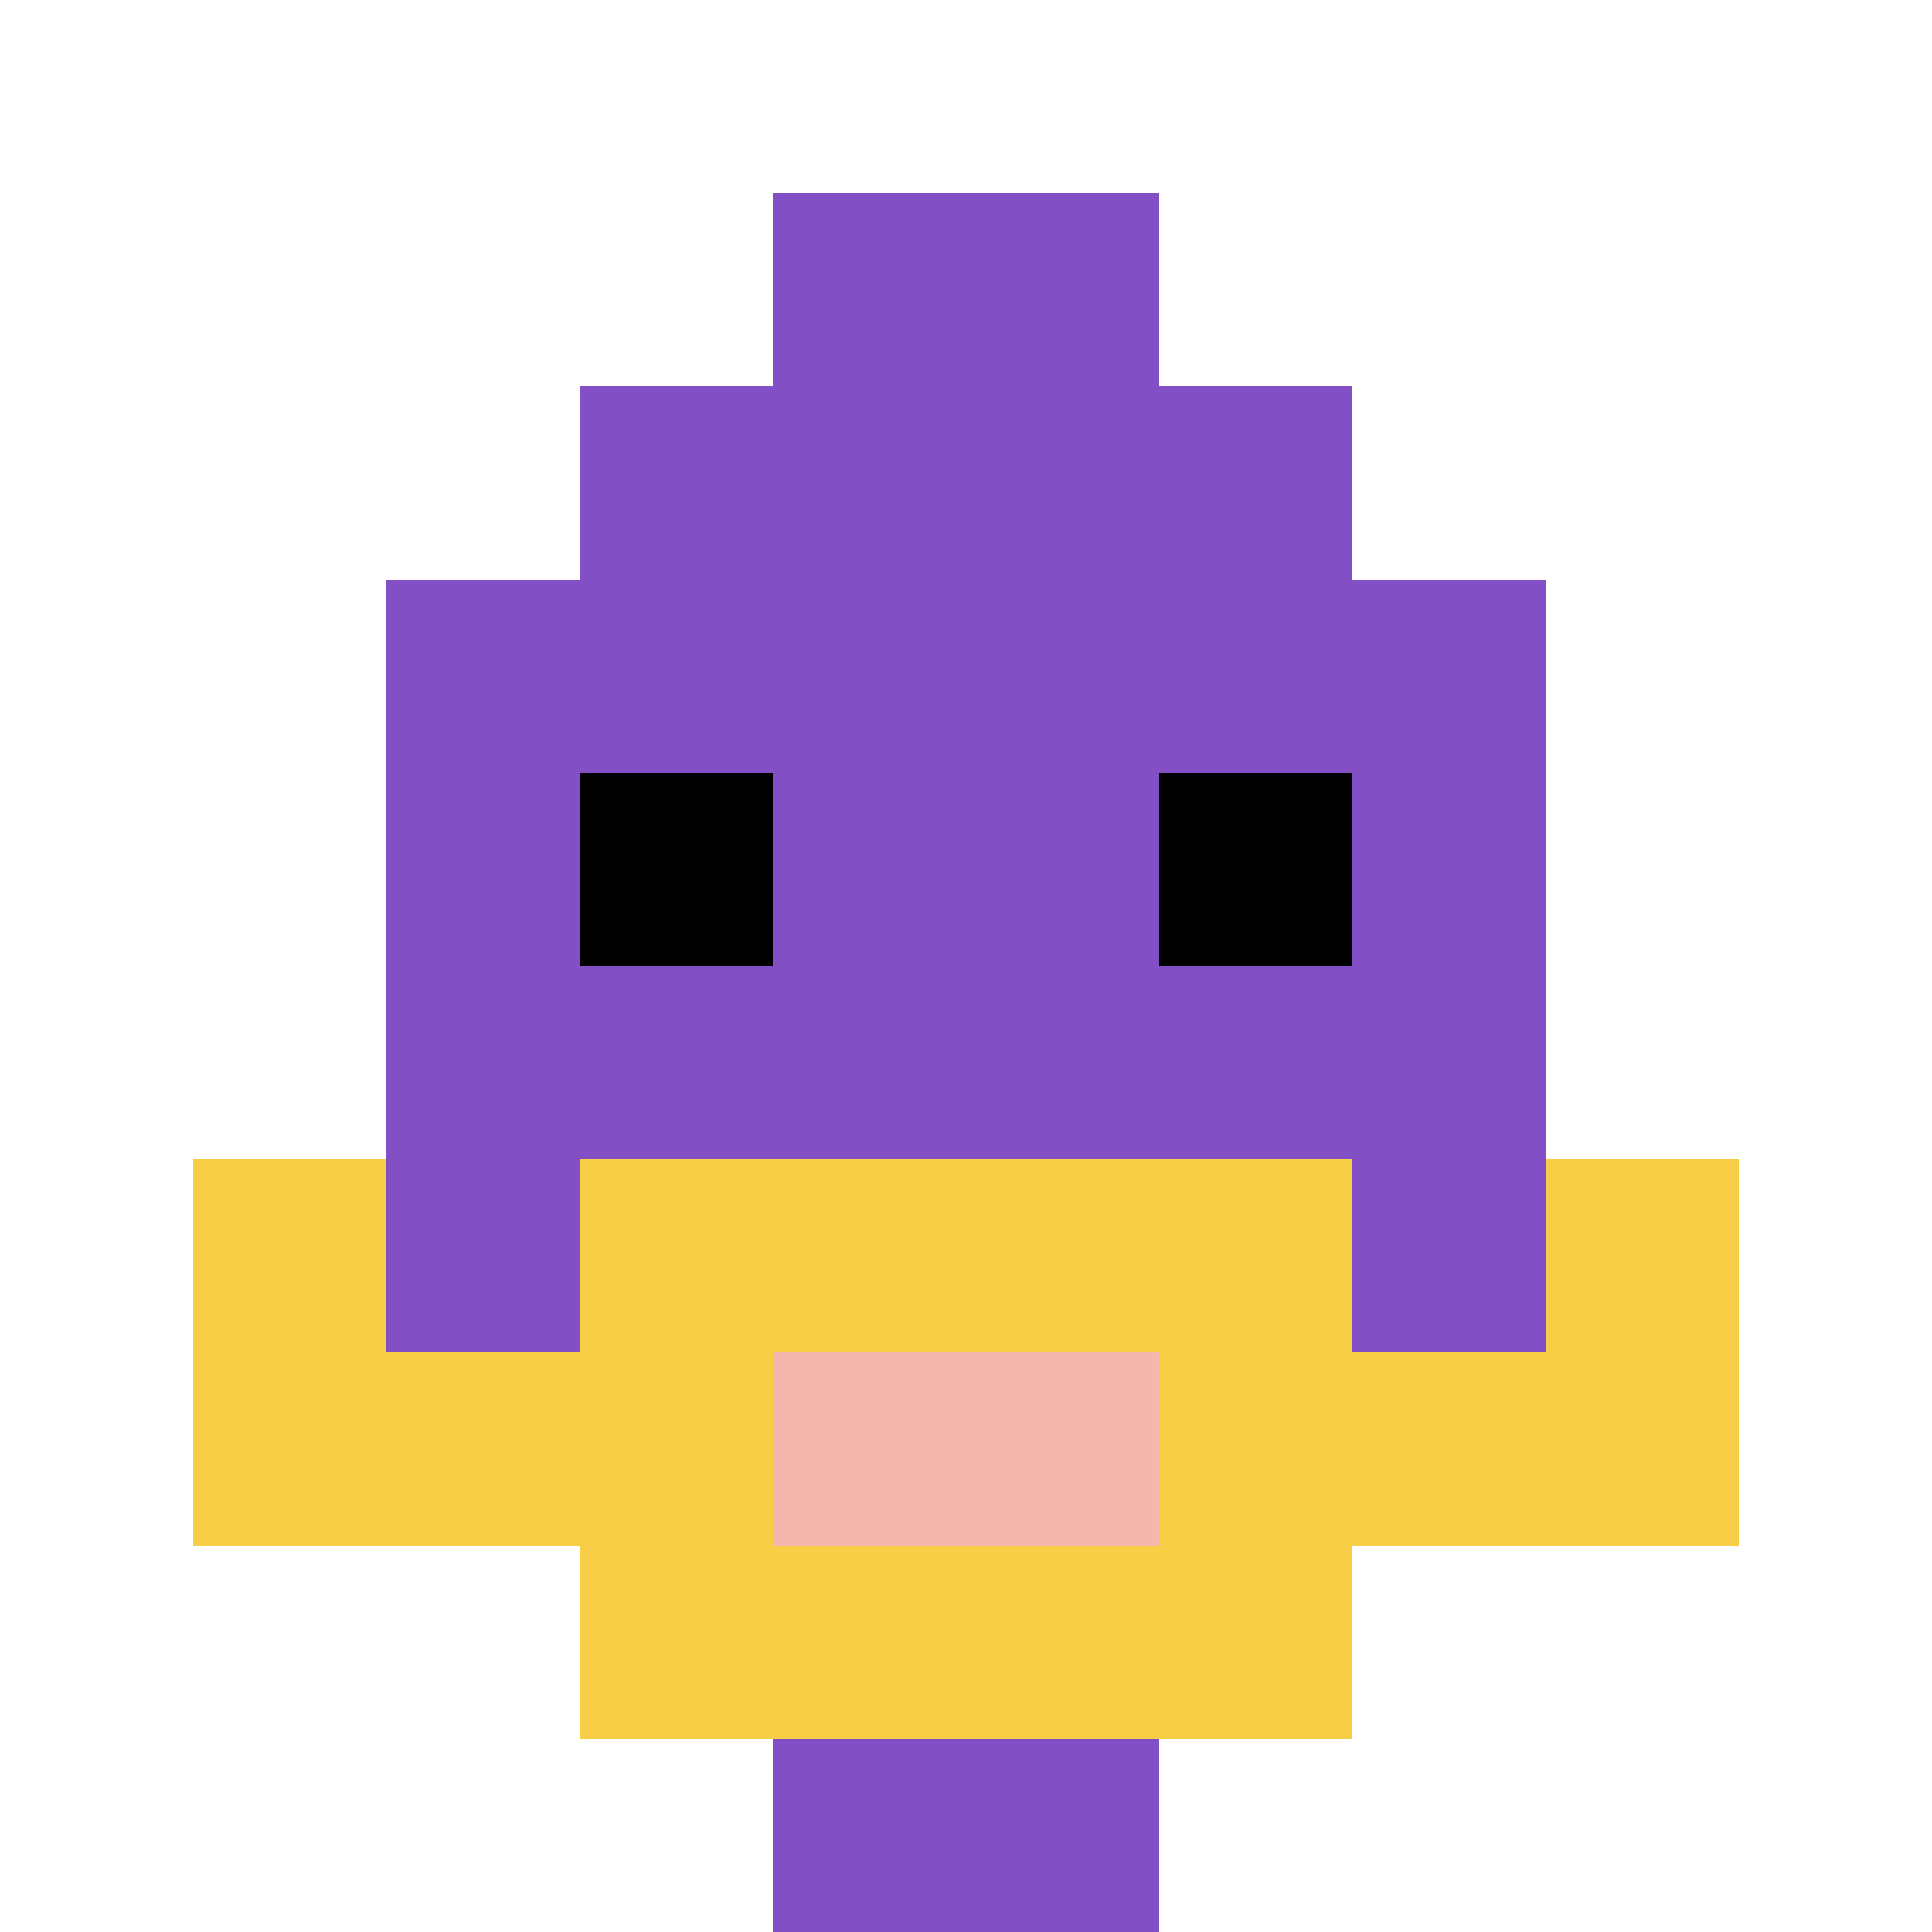 <svg xmlns="http://www.w3.org/2000/svg" width="672" height="672" version="1.1"><rect width="100%" height="100%" fill="#fff"/><g><g id="0-0"><path fill="#fff" d="M0 0h672v672H0z"/><g><path id="0-0-3-2-4-7" fill="#834FC4" d="M201.6 134.4h268.8v470.4H201.6z"/><path id="0-0-2-3-6-5" fill="#834FC4" d="M134.4 201.6h403.2v336H134.4z"/><path id="0-0-4-8-2-2" fill="#834FC4" d="M268.8 537.6h134.4V672H268.8z"/><path id="0-0-1-7-8-1" fill="#F7CF46" d="M67.2 470.4h537.6v67.2H67.2z"/><path id="0-0-3-6-4-3" fill="#F7CF46" d="M201.6 403.2h268.8v201.6H201.6z"/><path id="0-0-4-7-2-1" fill="#F4B6AD" d="M268.8 470.4h134.4v67.2H268.8z"/><path id="0-0-1-6-1-2" fill="#F7CF46" d="M67.2 403.2h67.2v134.4H67.2z"/><path id="0-0-8-6-1-2" fill="#F7CF46" d="M537.6 403.2h67.2v134.4h-67.2z"/><path id="0-0-3-4-1-1" fill="#000" d="M201.6 268.8h67.2V336h-67.2z"/><path id="0-0-6-4-1-1" fill="#000" d="M403.2 268.8h67.2V336h-67.2z"/><path id="0-0-4-1-2-2" fill="#834FC4" d="M268.8 67.2h134.4v134.4H268.8z"/></g><path fill="none" stroke="#fff" stroke-width="0" d="M0 0h672v672H0z"/></g></g></svg>